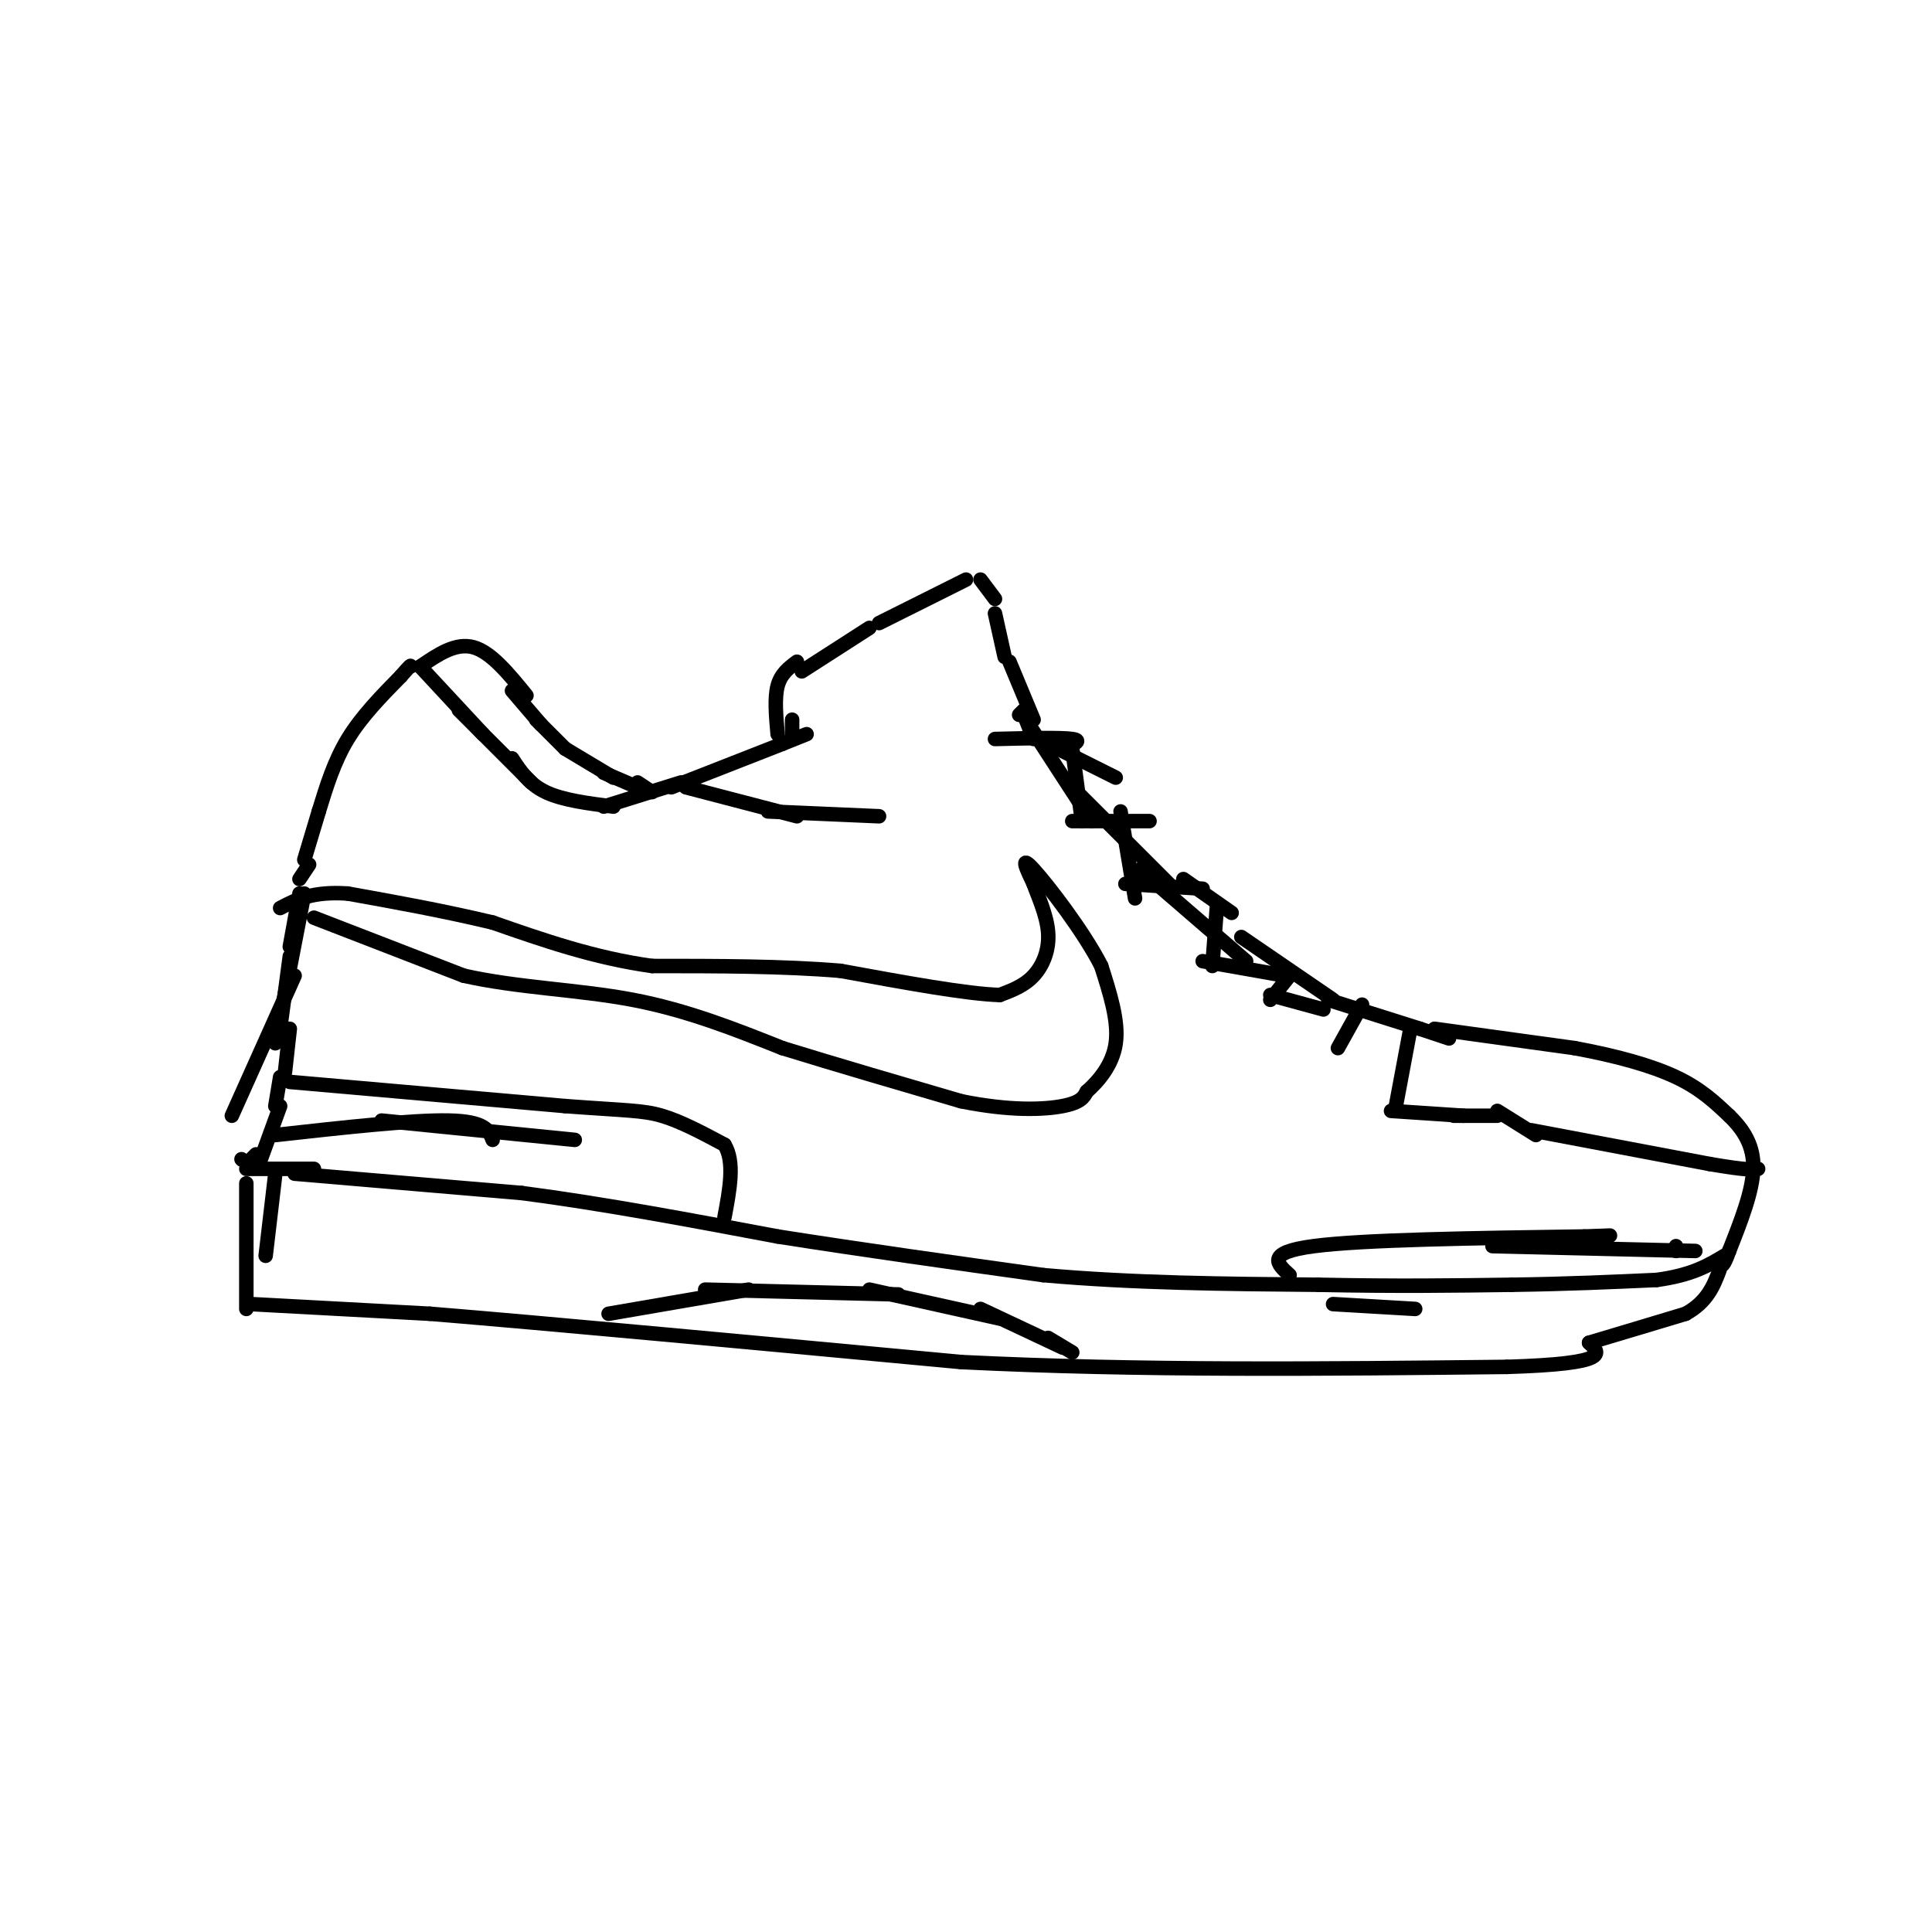 <svg viewBox='0 0 400 400' version='1.1' xmlns='http://www.w3.org/2000/svg' xmlns:xlink='http://www.w3.org/1999/xlink'><g fill='none' stroke='#000000' stroke-width='3' stroke-linecap='round' stroke-linejoin='round'><path d='M52,270c0.000,0.000 37.000,2.000 37,2'/><path d='M89,272c24.500,2.000 67.250,6.000 110,10'/><path d='M199,282c37.167,1.833 75.083,1.417 113,1'/><path d='M312,283c21.667,-0.667 19.333,-2.833 17,-5'/><path d='M329,278c6.167,-1.833 13.083,-3.917 20,-6'/><path d='M349,272c4.500,-2.500 5.750,-5.750 7,-9'/><path d='M51,271c0.000,0.000 0.000,-26.000 0,-26'/><path d='M51,242c0.000,0.000 14.000,0.000 14,0'/><path d='M61,243c0.000,0.000 47.000,4.000 47,4'/><path d='M108,247c16.667,2.167 34.833,5.583 53,9'/><path d='M161,256c18.000,2.833 36.500,5.417 55,8'/><path d='M216,264c18.667,1.667 37.833,1.833 57,2'/><path d='M273,266c16.167,0.333 28.083,0.167 40,0'/><path d='M313,266c11.667,-0.167 20.833,-0.583 30,-1'/><path d='M343,265c7.333,-1.000 10.667,-3.000 14,-5'/><path d='M50,240c0.000,0.000 0.100,0.100 0.1,0.1'/><path d='M51,241c0.000,0.000 2.000,-2.000 2,-2'/><path d='M54,240c0.000,0.000 4.000,-11.000 4,-11'/><path d='M57,229c0.000,0.000 1.000,-6.000 1,-6'/><path d='M59,222c0.000,0.000 1.000,-9.000 1,-9'/><path d='M58,213c0.000,0.000 2.000,-15.000 2,-15'/><path d='M60,196c0.000,0.000 2.000,-11.000 2,-11'/><path d='M62,182c0.000,0.000 2.000,-3.000 2,-3'/><path d='M63,178c0.000,0.000 3.000,-10.000 3,-10'/><path d='M66,168c1.583,-5.167 3.167,-10.333 6,-15c2.833,-4.667 6.917,-8.833 11,-13'/><path d='M83,140c2.167,-2.500 2.083,-2.250 2,-2'/><path d='M87,138c0.000,0.000 13.000,14.000 13,14'/><path d='M95,147c0.000,0.000 15.000,15.000 15,15'/><path d='M106,157c1.750,2.667 3.500,5.333 7,7c3.500,1.667 8.750,2.333 14,3'/><path d='M125,167c0.000,0.000 16.000,-5.000 16,-5'/><path d='M139,163c0.000,0.000 23.000,-9.000 23,-9'/><path d='M162,154c0.000,0.000 5.000,-2.000 5,-2'/><path d='M161,152c-0.333,-3.750 -0.667,-7.500 0,-10c0.667,-2.500 2.333,-3.750 4,-5'/><path d='M166,139c0.000,0.000 14.000,-9.000 14,-9'/><path d='M182,129c0.000,0.000 18.000,-9.000 18,-9'/><path d='M203,120c0.000,0.000 3.000,4.000 3,4'/><path d='M297,213c0.000,0.000 29.000,4.000 29,4'/><path d='M326,217c8.689,1.600 15.911,3.600 21,6c5.089,2.400 8.044,5.200 11,8'/><path d='M358,231c3.044,2.933 5.156,6.267 5,11c-0.156,4.733 -2.578,10.867 -5,17'/><path d='M358,259c-1.167,3.333 -1.583,3.167 -2,3'/><path d='M60,224c0.000,0.000 57.000,5.000 57,5'/><path d='M117,229c12.733,0.956 16.067,0.844 20,2c3.933,1.156 8.467,3.578 13,6'/><path d='M150,237c2.167,3.500 1.083,9.250 0,15'/><path d='M65,190c0.000,0.000 31.000,12.000 31,12'/><path d='M96,202c11.222,2.533 23.778,2.867 35,5c11.222,2.133 21.111,6.067 31,10'/><path d='M162,217c11.333,3.500 24.167,7.250 37,11'/><path d='M199,228c10.200,2.067 17.200,1.733 21,1c3.800,-0.733 4.400,-1.867 5,-3'/><path d='M225,226c2.244,-1.978 5.356,-5.422 6,-10c0.644,-4.578 -1.178,-10.289 -3,-16'/><path d='M228,200c-3.578,-7.067 -11.022,-16.733 -14,-20c-2.978,-3.267 -1.489,-0.133 0,3'/><path d='M214,183c0.774,2.238 2.708,6.333 3,10c0.292,3.667 -1.060,6.905 -3,9c-1.940,2.095 -4.470,3.048 -7,4'/><path d='M207,206c-6.667,-0.167 -19.833,-2.583 -33,-5'/><path d='M174,201c-12.000,-1.000 -25.500,-1.000 -39,-1'/><path d='M135,200c-12.000,-1.667 -22.500,-5.333 -33,-9'/><path d='M102,191c-10.500,-2.500 -20.250,-4.250 -30,-6'/><path d='M72,185c-7.333,-0.500 -10.667,1.250 -14,3'/><path d='M206,127c0.000,0.000 2.000,9.000 2,9'/><path d='M212,148c0.000,0.000 2.000,5.000 2,5'/><path d='M213,150c0.000,0.000 13.000,20.000 13,20'/><path d='M223,164c0.000,0.000 20.000,20.000 20,20'/><path d='M236,180c0.000,0.000 22.000,19.000 22,19'/><path d='M257,194c0.000,0.000 19.000,13.000 19,13'/><path d='M275,207c0.000,0.000 19.000,6.000 19,6'/><path d='M294,213c0.000,0.000 6.000,2.000 6,2'/><path d='M209,137c0.000,0.000 5.000,12.000 5,12'/><path d='M164,149c0.000,0.000 0.000,4.000 0,4'/><path d='M212,147c0.000,0.000 -1.000,1.000 -1,1'/><path d='M206,153c6.833,-0.167 13.667,-0.333 16,0c2.333,0.333 0.167,1.167 -2,2'/><path d='M213,152c0.000,0.000 18.000,9.000 18,9'/><path d='M222,155c0.000,0.000 2.000,15.000 2,15'/><path d='M222,170c0.000,0.000 16.000,0.000 16,0'/><path d='M232,168c0.000,0.000 3.000,18.000 3,18'/><path d='M233,183c0.000,0.000 16.000,1.000 16,1'/><path d='M245,182c0.000,0.000 10.000,7.000 10,7'/><path d='M252,187c0.000,0.000 -1.000,13.000 -1,13'/><path d='M249,199c0.000,0.000 17.000,3.000 17,3'/><path d='M267,202c0.000,0.000 -4.000,5.000 -4,5'/><path d='M263,206c0.000,0.000 11.000,3.000 11,3'/><path d='M282,208c0.000,0.000 -5.000,9.000 -5,9'/><path d='M292,213c0.000,0.000 -3.000,16.000 -3,16'/><path d='M288,230c0.000,0.000 15.000,1.000 15,1'/><path d='M301,231c0.000,0.000 9.000,0.000 9,0'/><path d='M310,230c0.000,0.000 8.000,5.000 8,5'/><path d='M317,234c0.000,0.000 37.000,7.000 37,7'/><path d='M354,241c7.833,1.333 8.917,1.167 10,1'/><path d='M267,264c-2.583,-2.333 -5.167,-4.667 5,-6c10.167,-1.333 33.083,-1.667 56,-2'/><path d='M328,256c9.333,-0.333 4.667,-0.167 0,0'/><path d='M309,258c0.000,0.000 42.000,1.000 42,1'/><path d='M347,259c0.000,0.000 0.000,-1.000 0,-1'/><path d='M276,270c0.000,0.000 17.000,1.000 17,1'/><path d='M63,185c0.000,0.000 -6.000,31.000 -6,31'/><path d='M61,202c0.000,0.000 -13.000,29.000 -13,29'/><path d='M57,235c14.250,-1.583 28.500,-3.167 36,-3c7.500,0.167 8.250,2.083 9,4'/><path d='M79,232c0.000,0.000 40.000,4.000 40,4'/><path d='M57,243c0.000,0.000 -2.000,17.000 -2,17'/><path d='M126,272c0.000,0.000 29.000,-5.000 29,-5'/><path d='M146,267c0.000,0.000 40.000,1.000 40,1'/><path d='M180,267c0.000,0.000 27.000,6.000 27,6'/><path d='M203,271c0.000,0.000 17.000,8.000 17,8'/><path d='M217,277c0.000,0.000 5.000,3.000 5,3'/><path d='M87,138c3.667,-2.500 7.333,-5.000 11,-4c3.667,1.000 7.333,5.500 11,10'/><path d='M106,143c0.000,0.000 6.000,7.000 6,7'/><path d='M111,149c0.000,0.000 6.000,6.000 6,6'/><path d='M117,155c0.000,0.000 10.000,6.000 10,6'/><path d='M125,160c0.000,0.000 7.000,3.000 7,3'/><path d='M132,162c0.000,0.000 3.000,2.000 3,2'/><path d='M142,163c0.000,0.000 23.000,6.000 23,6'/><path d='M159,168c0.000,0.000 23.000,1.000 23,1'/></g>
</svg>